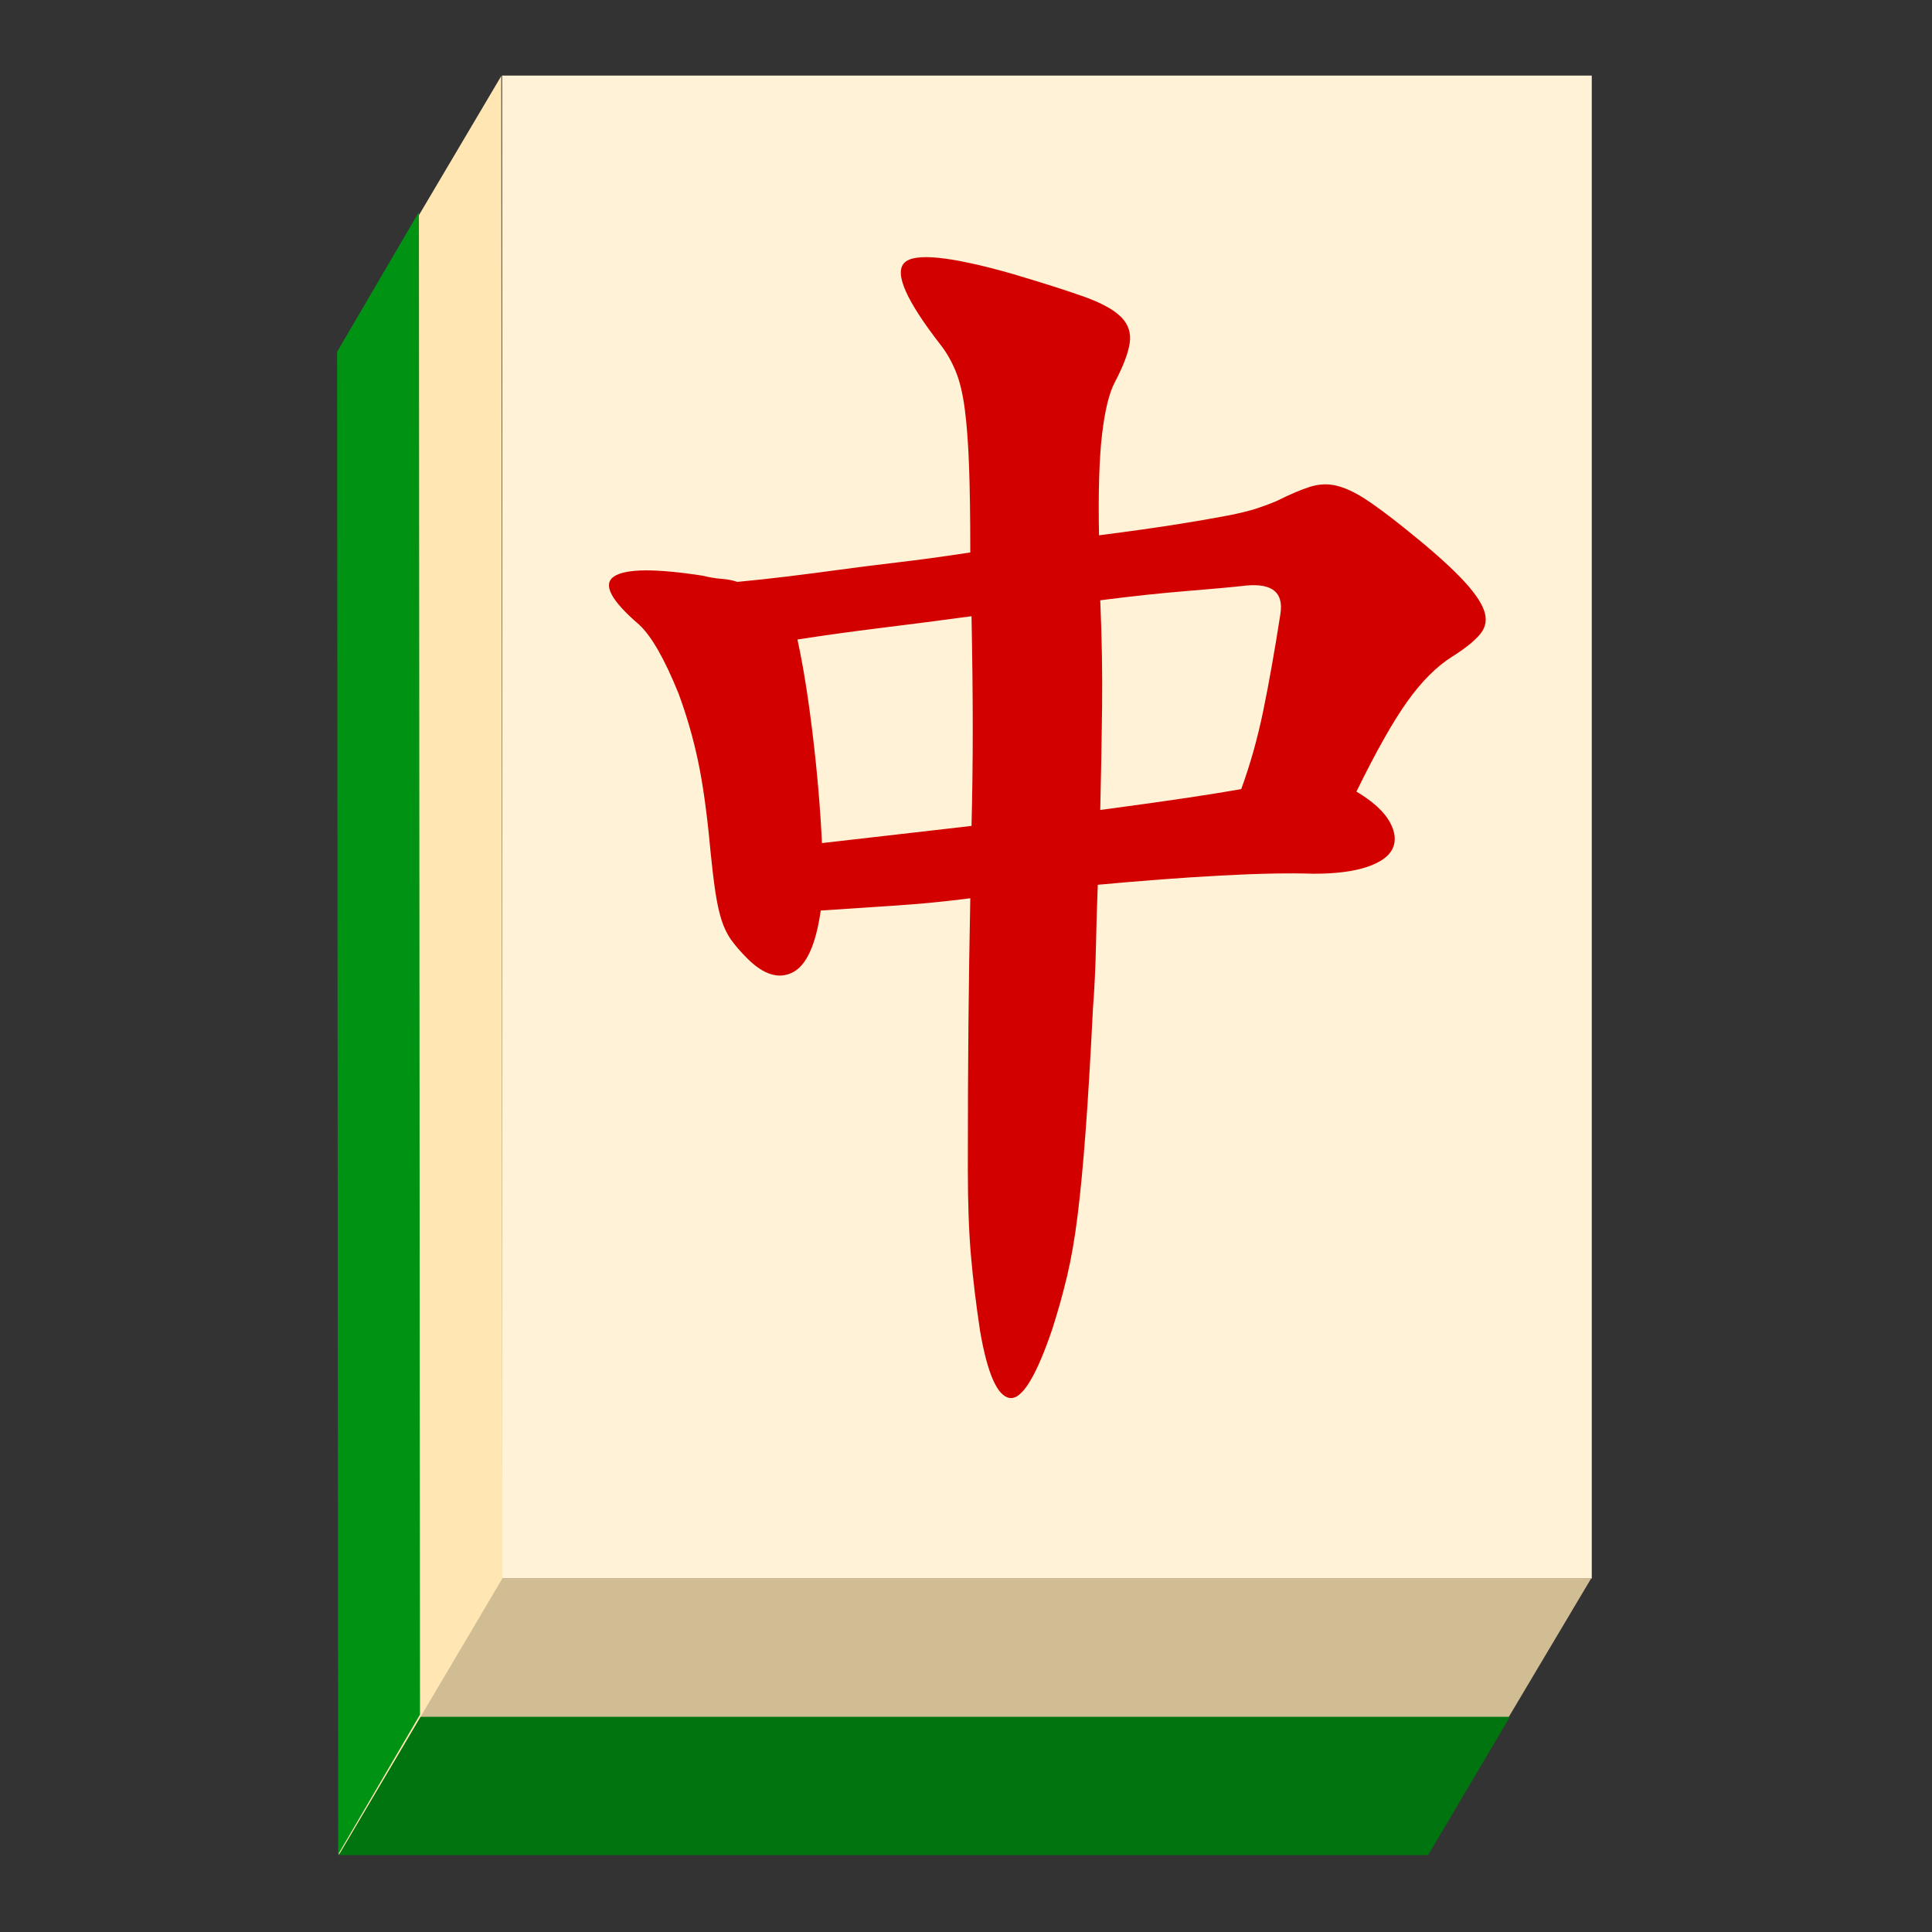 <?xml version="1.0" encoding="UTF-8" standalone="no"?>
<!DOCTYPE svg PUBLIC "-//W3C//DTD SVG 1.1//EN" "http://www.w3.org/Graphics/SVG/1.1/DTD/svg11.dtd">
<svg width="100%" height="100%" viewBox="0 0 1182 1182" version="1.1" xmlns="http://www.w3.org/2000/svg" xmlns:xlink="http://www.w3.org/1999/xlink" xml:space="preserve" xmlns:serif="http://www.serif.com/" style="fill-rule:evenodd;clip-rule:evenodd;stroke-linejoin:round;stroke-miterlimit:2;">
    <rect x="0" y="0" width="1182" height="1182" fill="#333333" stroke="none"/>
    <g transform="matrix(1,0,0,1,-590.551,-590.551)">
        <g transform="matrix(2.167,0,0,1.616,-655.566,-391.816)">
            <rect x="575" y="608" width="545" height="731" style="fill:none;"/>
        </g>
        <g id="v2" transform="matrix(1.297,0,0,1.263,-382.403,-244.785)">
            <g transform="matrix(1,0,0,1,81,-151)">
                <rect x="906" y="849" width="514" height="728" style="fill:rgb(255,242,215);"/>
            </g>
            <g transform="matrix(1,0,-0.106,0.183,170.785,1270.488)">
                <rect x="906" y="849" width="514" height="728" style="fill:rgb(208,189,148);"/>
            </g>
            <g transform="matrix(1,0,-0.053,0.092,87.398,1414.918)">
                <rect x="906" y="849" width="514" height="728" style="fill:rgb(0,116,15);"/>
            </g>
            <g transform="matrix(-0.001,-1.416,0.106,-0.184,820.878,2999.066)">
                <rect x="906" y="849" width="514" height="728" style="fill:rgb(255,230,179);"/>
            </g>
            <g transform="matrix(-0.001,-1.416,0.053,-0.093,865.596,2921.487)">
                <rect x="906" y="849" width="514" height="728" style="fill:rgb(0,147,19);"/>
            </g>
            <g transform="matrix(0.771,0,0,0.792,138.857,216.599)">
                <path d="M1681.25,963.25C1671.75,969.25 1662.625,978.375 1653.875,990.625C1645.125,1002.875 1634.75,1021.25 1622.75,1045.75C1632.75,1051.75 1639.5,1057.875 1643,1064.125C1646.5,1070.375 1647.125,1075.875 1644.875,1080.625C1642.625,1085.375 1637.375,1089.125 1629.125,1091.875C1620.875,1094.625 1610,1096 1596.5,1096C1581.5,1095.5 1562.5,1095.875 1539.5,1097.125C1516.5,1098.375 1491.5,1100.25 1464.5,1102.75C1464,1115.25 1463.625,1127.75 1463.375,1140.25C1463.125,1152.75 1462.5,1165.75 1461.5,1179.25C1460,1209.25 1458.5,1234.25 1457,1254.25C1455.5,1274.25 1453.875,1291.25 1452.125,1305.25C1450.375,1319.25 1448.25,1331.5 1445.75,1342C1443.25,1352.5 1440.25,1363.25 1436.75,1374.25C1426.75,1403.75 1418,1417.875 1410.5,1416.625C1403,1415.375 1397,1401.75 1392.5,1375.75C1390,1359.25 1388.125,1343.75 1386.875,1329.25C1385.625,1314.75 1385,1297.25 1385,1276.75C1385,1243.25 1385.125,1213.5 1385.375,1187.5C1385.625,1161.5 1386,1136 1386.5,1111C1371,1113 1355.625,1114.5 1340.375,1115.5C1325.125,1116.5 1310,1117.5 1295,1118.5C1292,1139.5 1286.25,1152.125 1277.75,1156.375C1269.25,1160.625 1260,1157.75 1250,1147.75C1246,1143.75 1242.75,1140 1240.25,1136.5C1237.75,1133 1235.75,1128.875 1234.25,1124.125C1232.75,1119.375 1231.5,1113.625 1230.5,1106.875C1229.5,1100.125 1228.5,1091.75 1227.5,1081.75C1225.5,1059.75 1223,1041.625 1220,1027.375C1217,1013.125 1213,999.25 1208,985.75C1199.5,964.75 1191.5,950.75 1184,943.75C1166.5,928.75 1161.375,918.875 1168.625,914.125C1175.875,909.375 1194,909.25 1223,913.75C1227,914.75 1230.75,915.375 1234.25,915.625C1237.75,915.875 1241,916.5 1244,917.5C1254.5,916.5 1264.875,915.375 1275.125,914.125C1285.375,912.875 1296,911.5 1307,910C1318,908.5 1329.875,907 1342.625,905.5C1355.375,904 1370,902 1386.5,899.5C1386.5,878.5 1386.25,861 1385.75,847C1385.25,833 1384.375,821.25 1383.125,811.75C1381.875,802.25 1380,794.5 1377.5,788.5C1375,782.5 1372,777.25 1368.5,772.75C1347.5,745.75 1340,729 1346,722.5C1352,716 1374.25,718.25 1412.75,729.25C1431.25,734.75 1445.75,739.375 1456.25,743.125C1466.75,746.875 1474.25,751 1478.75,755.5C1483.25,760 1485,765.375 1484,771.625C1483,777.875 1480,785.75 1475,795.25C1471.5,801.75 1468.875,812.375 1467.125,827.125C1465.375,841.875 1464.75,862.5 1465.25,889C1484.75,886.5 1500.75,884.25 1513.25,882.25C1525.75,880.25 1535.875,878.5 1543.625,877C1551.375,875.5 1557.5,874 1562,872.5C1566.5,871 1570.5,869.5 1574,868C1582,864 1588.75,861.125 1594.25,859.375C1599.75,857.625 1605.125,857.375 1610.375,858.625C1615.625,859.875 1621.375,862.5 1627.625,866.5C1633.875,870.5 1642,876.5 1652,884.5C1667,896.5 1678.375,906.5 1686.125,914.5C1693.875,922.5 1698.75,929.25 1700.75,934.75C1702.75,940.25 1702,945.125 1698.5,949.375C1695,953.625 1689.25,958.25 1681.25,963.25ZM1576.25,937C1578.25,924 1571.25,918.25 1555.25,919.75C1546.25,920.75 1534,921.875 1518.5,923.125C1503,924.375 1485.5,926.25 1466,928.75C1467,951.75 1467.375,973.625 1467.125,994.375C1466.875,1015.125 1466.5,1036 1466,1057C1488.5,1054 1506.375,1051.5 1519.625,1049.5C1532.875,1047.5 1543.75,1045.75 1552.25,1044.25C1557.75,1029.25 1562.25,1013.25 1565.75,996.25C1569.25,979.25 1572.75,959.5 1576.25,937ZM1387.25,1066.75C1387.75,1047.75 1388,1027.875 1388,1007.125C1388,986.375 1387.75,963.5 1387.25,938.5C1368.75,941 1350.375,943.375 1332.125,945.625C1313.875,947.875 1296.75,950.25 1280.75,952.75C1284.25,968.75 1287.375,988.25 1290.125,1011.25C1292.875,1034.25 1294.75,1056.25 1295.75,1077.25C1313.25,1075.25 1329.625,1073.375 1344.875,1071.625C1360.125,1069.875 1374.25,1068.25 1387.25,1066.75Z" style="fill:rgb(211,0,0);fill-rule:nonzero;"/>
            </g>
        </g>
    </g>
</svg>
